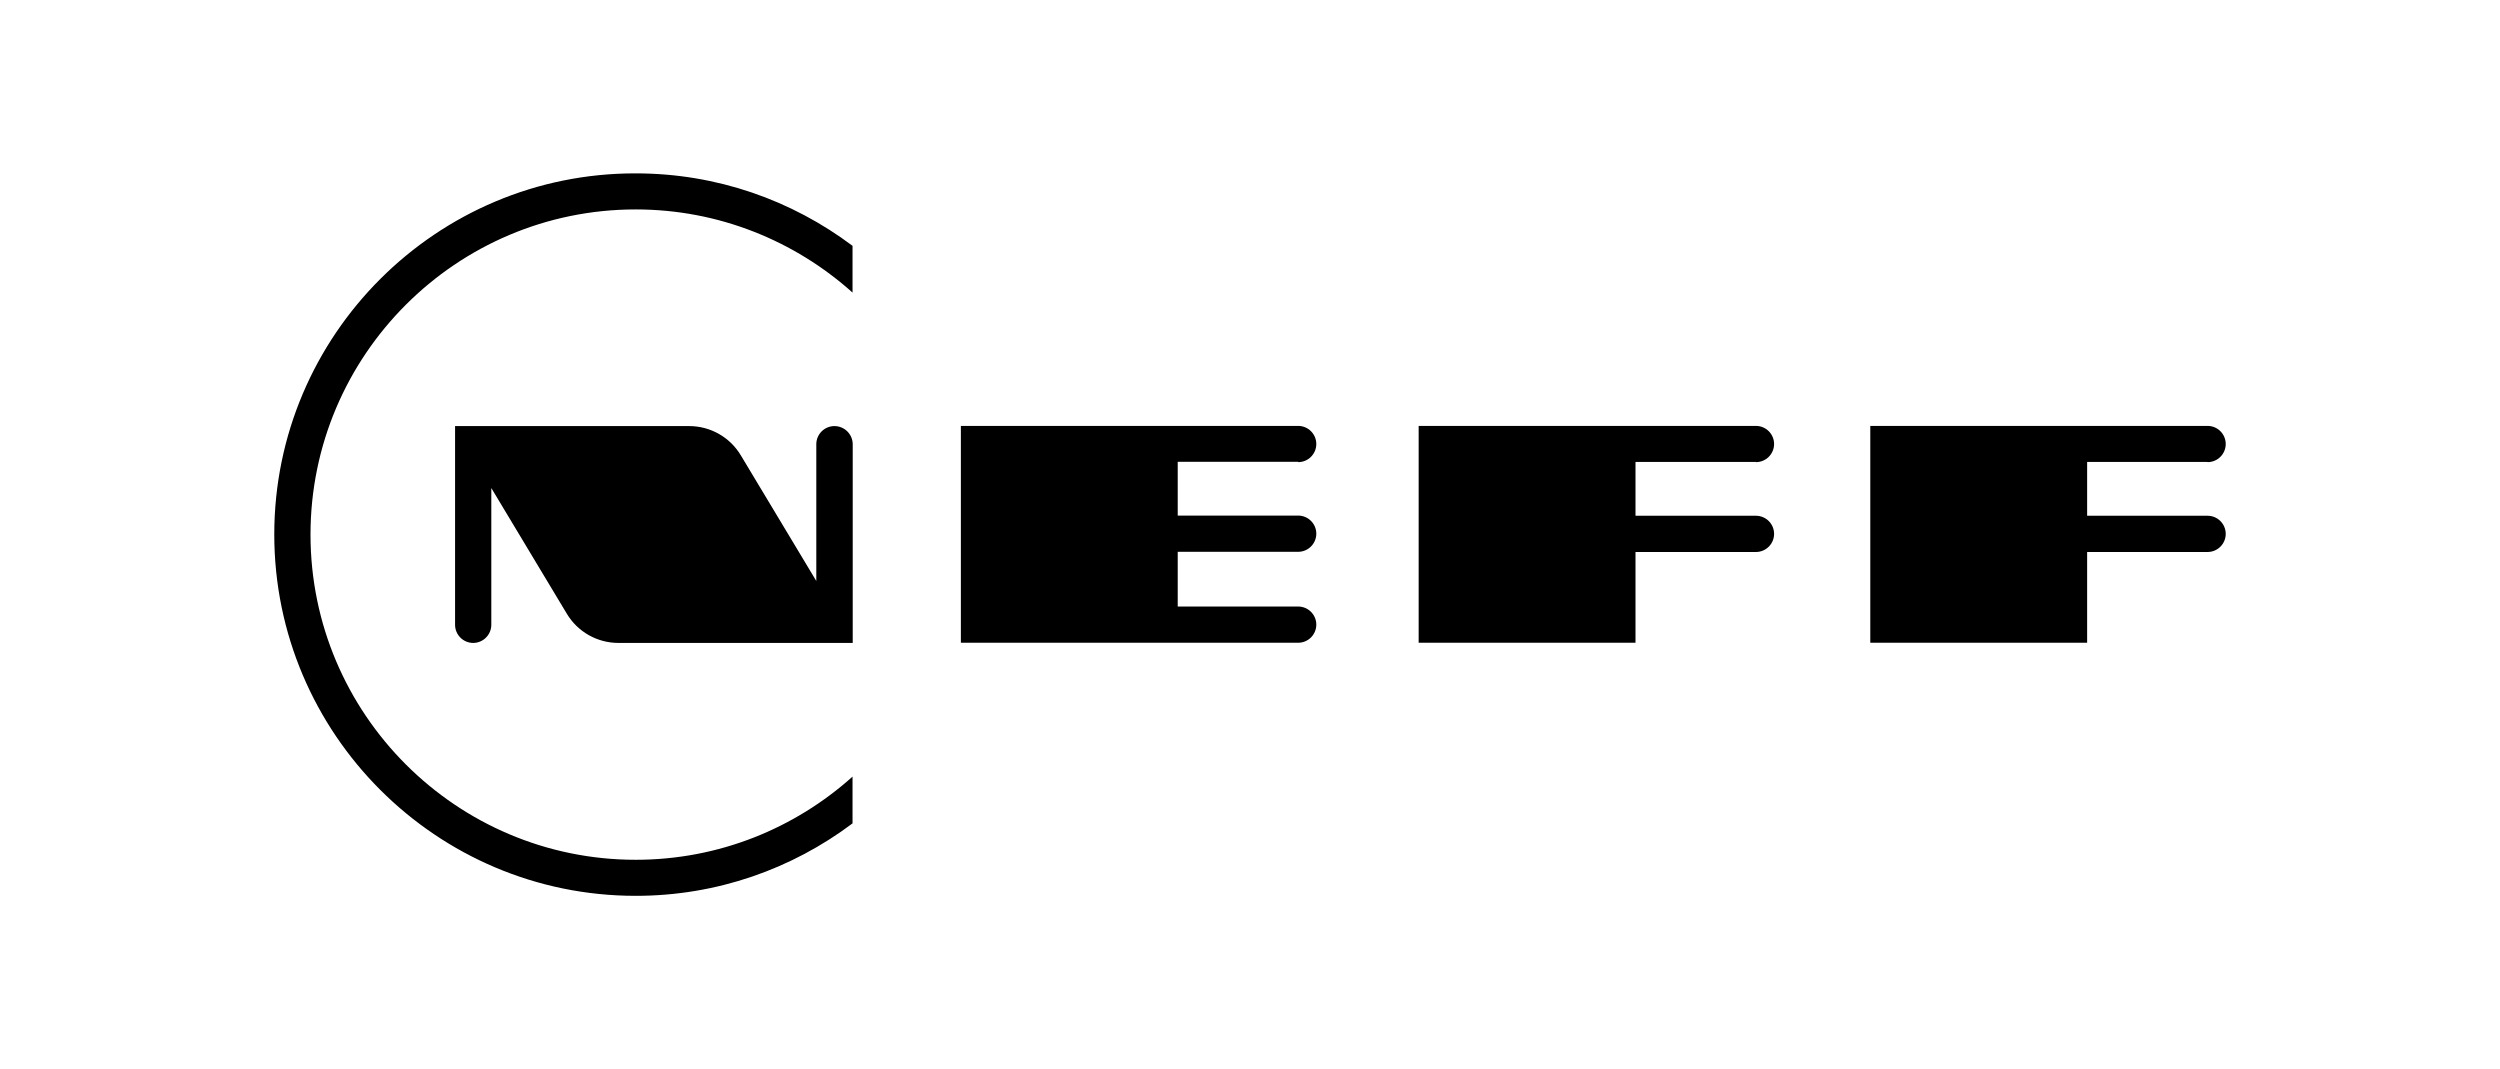 <?xml version="1.0" encoding="utf-8"?>
<!-- Generator: Adobe Illustrator 26.5.0, SVG Export Plug-In . SVG Version: 6.00 Build 0)  -->
<svg version="1.1" id="Ebene_1" xmlns="http://www.w3.org/2000/svg" xmlns:xlink="http://www.w3.org/1999/xlink" x="0px" y="0px"
	 viewBox="0 0 138 59" style="enable-background:new 0 0 138 59;" xml:space="preserve">
<g>
	<path d="M15.14,29.5c0,11,8.95,19.95,19.95,19.95c4.49,0,8.63-1.49,11.97-4v-2.58c-3.18,2.85-7.37,4.59-11.97,4.59
		c-9.9,0-17.95-8.05-17.95-17.95c0-9.9,8.05-17.95,17.95-17.95c4.59,0,8.79,1.74,11.97,4.59v-2.58c-3.34-2.51-7.48-4-11.97-4
		C24.09,9.55,15.14,18.5,15.14,29.5"/>
	<path d="M71.66,25.51c0.55,0,1-0.45,1-1c0-0.55-0.45-1-1-1H53.04v11.97h18.62c0.55,0,1-0.45,1-1c0-0.55-0.45-1-1-1h-6.65v-3.02
		h6.65c0.55,0,1-0.45,1-1c0-0.55-0.45-1-1-1h-6.65v-2.97H71.66z"/>
	<path d="M96.93,25.51c0.55,0,1-0.45,1-1c0-0.55-0.45-1-1-1H78.31v11.97h11.97v-5.01h6.65c0.55,0,1-0.45,1-1c0-0.55-0.45-1-1-1
		h-6.65v-2.97H96.93z"/>
	<path d="M121.86,25.51c0.55,0,1-0.45,1-1s-0.45-1-1-1h-18.62v11.97h11.97v-5.01h6.65c0.55,0,1-0.45,1-1c0-0.55-0.45-1-1-1h-6.65
		v-2.97H121.86z"/>
	<path d="M46.06,23.52c-0.55,0-1,0.45-1,1v7.55l-4.17-6.94c-0.6-1-1.68-1.61-2.85-1.61H25.12v10.97c0,0.55,0.45,1,1,1
		c0.55,0,1-0.45,1-1v-7.55l4.17,6.94c0.6,1,1.68,1.61,2.85,1.61h12.93V24.51C47.06,23.96,46.61,23.52,46.06,23.52"/>
</g>
</svg>
